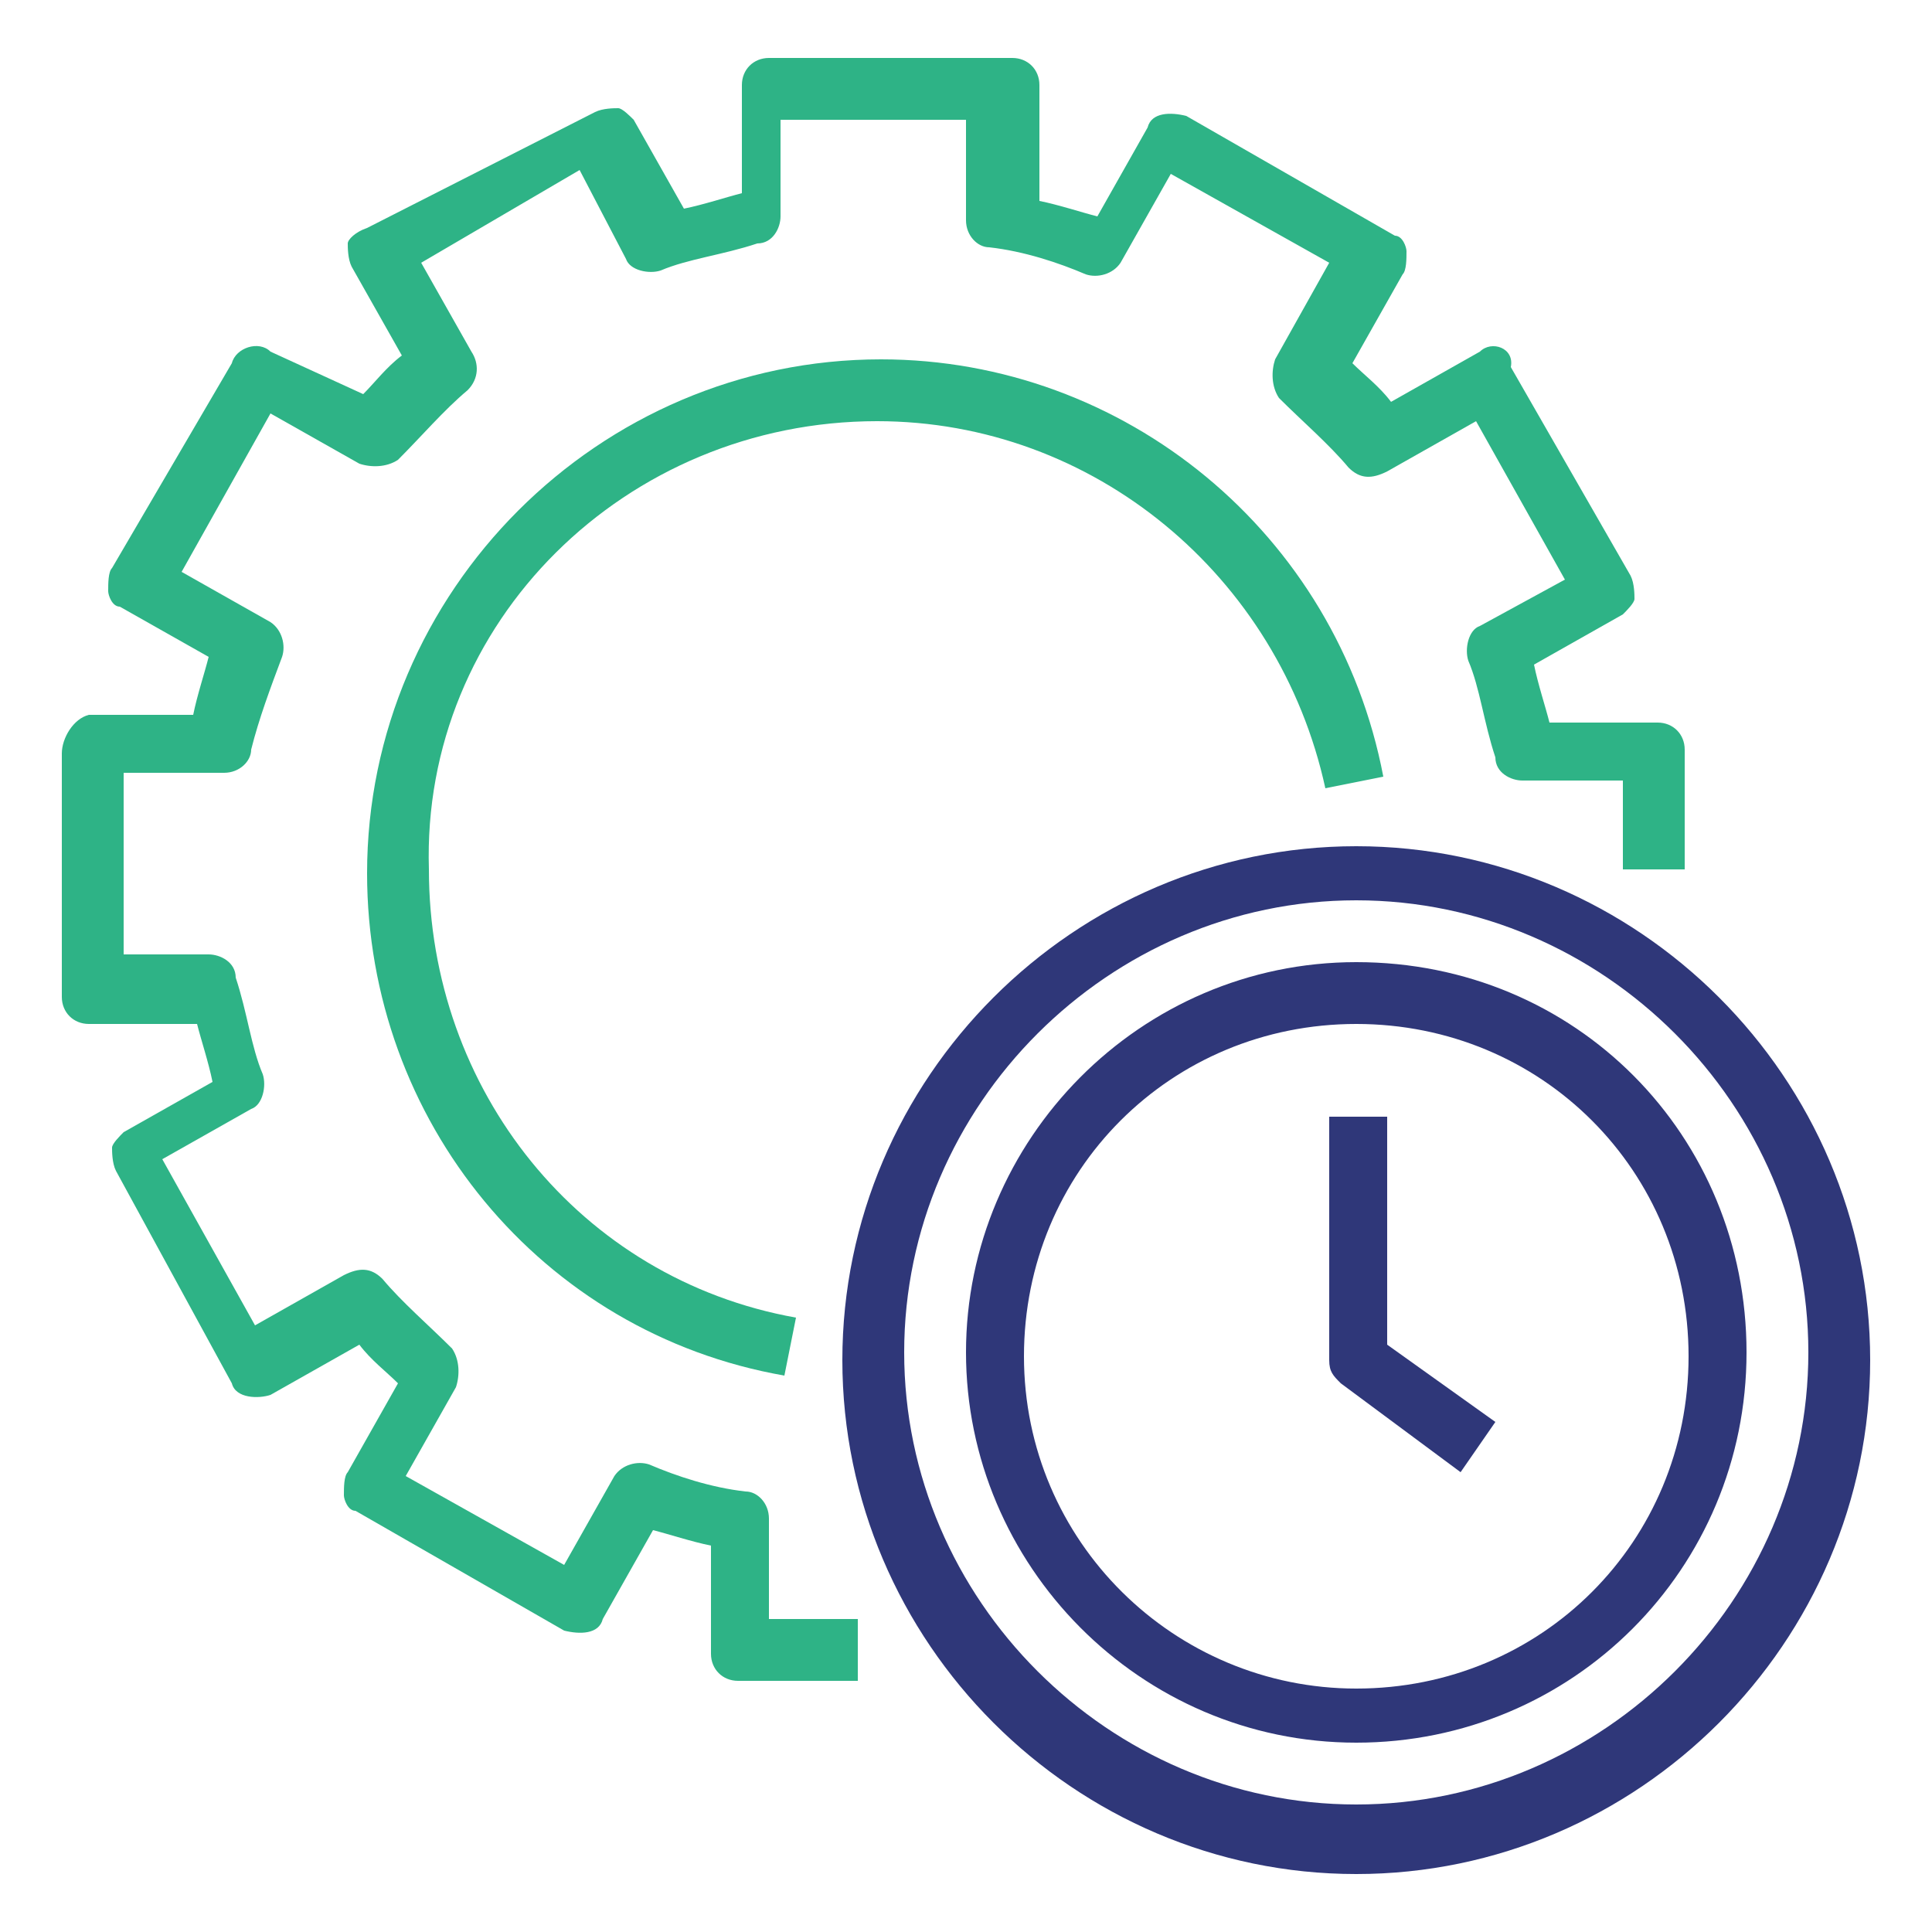 <?xml version="1.0" encoding="UTF-8"?> <svg xmlns="http://www.w3.org/2000/svg" xmlns:xlink="http://www.w3.org/1999/xlink" version="1.1" id="Layer_1" x="0px" y="0px" viewBox="0 0 50 50" style="enable-background:new 0 0 50 50;" xml:space="preserve"> <style type="text/css"> .st0{fill:#2EB386;} .st1{fill:#2F3779;} </style> <g> <path class="st0" d="M38.3,9.1L36,10.4c-0.3-0.4-0.7-0.7-1-1l1.3-2.3c0.1-0.1,0.1-0.4,0.1-0.6c0-0.1-0.1-0.4-0.3-0.4L30.7,3 c-0.4-0.1-0.9-0.1-1,0.3l-1.3,2.3c-0.4-0.1-1-0.3-1.5-0.4V2.2c0-0.4-0.3-0.7-0.7-0.7h-6.3c-0.4,0-0.7,0.3-0.7,0.7V5 c-0.4,0.1-1,0.3-1.5,0.4l-1.3-2.3c-0.1-0.1-0.3-0.3-0.4-0.3c-0.1,0-0.4,0-0.6,0.1L9.5,5.9C9.2,6,9,6.2,9,6.3c0,0.1,0,0.4,0.1,0.6 l1.3,2.3c-0.4,0.3-0.7,0.7-1,1L7,9.1C6.7,8.8,6.1,9,6,9.4l-3.1,5.3c-0.1,0.1-0.1,0.4-0.1,0.6c0,0.1,0.1,0.4,0.3,0.4L5.4,17 c-0.1,0.4-0.3,1-0.4,1.5H2.3c-0.4,0.1-0.7,0.6-0.7,1v6.3c0,0.4,0.3,0.7,0.7,0.7h2.8c0.1,0.4,0.3,1,0.4,1.5l-2.3,1.3 c-0.1,0.1-0.3,0.3-0.3,0.4c0,0.1,0,0.4,0.1,0.6L6,35.8c0.1,0.4,0.7,0.4,1,0.3l2.3-1.3c0.3,0.4,0.7,0.7,1,1L9,38.1 c-0.1,0.1-0.1,0.4-0.1,0.6c0,0.1,0.1,0.4,0.3,0.4l5.4,3.1c0.4,0.1,0.9,0.1,1-0.3l1.3-2.3c0.4,0.1,1,0.3,1.5,0.4v2.8 c0,0.4,0.3,0.7,0.7,0.7h3.1v-1.6h-2.3v-2.6c0-0.4-0.3-0.7-0.6-0.7c-0.9-0.1-1.8-0.4-2.5-0.7c-0.3-0.1-0.7,0-0.9,0.3l-1.3,2.3 l-4.1-2.3l1.3-2.3c0.1-0.3,0.1-0.7-0.1-1c-0.6-0.6-1.3-1.2-1.8-1.8c-0.3-0.3-0.6-0.3-1-0.1l-2.3,1.3L4.2,30l2.3-1.3 c0.3-0.1,0.4-0.6,0.3-0.9c-0.3-0.7-0.4-1.6-0.7-2.5c0-0.4-0.4-0.6-0.7-0.6H3.2v-4.7h2.6c0.4,0,0.7-0.3,0.7-0.6 C6.7,18.6,7,17.8,7.3,17c0.1-0.3,0-0.7-0.3-0.9l-2.3-1.3L7,10.7L9.3,12c0.3,0.1,0.7,0.1,1-0.1c0.6-0.6,1.2-1.3,1.8-1.8 c0.3-0.3,0.3-0.7,0.1-1l-1.3-2.3L15,4.4l1.2,2.3c0.1,0.3,0.6,0.4,0.9,0.3c0.7-0.3,1.6-0.4,2.5-0.7c0.4,0,0.6-0.4,0.6-0.7V3.1H25 v2.6c0,0.4,0.3,0.7,0.6,0.7c0.9,0.1,1.8,0.4,2.5,0.7c0.3,0.1,0.7,0,0.9-0.3l1.3-2.3l4.1,2.3L33,9.3c-0.1,0.3-0.1,0.7,0.1,1 c0.6,0.6,1.3,1.2,1.8,1.8c0.3,0.3,0.6,0.3,1,0.1l2.3-1.3l2.3,4.1l-2.2,1.2c-0.3,0.1-0.4,0.6-0.3,0.9c0.3,0.7,0.4,1.6,0.7,2.5 c0,0.4,0.4,0.6,0.7,0.6h2.6v2.3h1.6v-3.1c0-0.4-0.3-0.7-0.7-0.7h-2.8c-0.1-0.4-0.3-1-0.4-1.5l2.3-1.3c0.1-0.1,0.3-0.3,0.3-0.4 s0-0.4-0.1-0.6l-3.1-5.4C39.2,9,38.6,8.8,38.3,9.1L38.3,9.1z"></path> <path class="st0" d="M22.7,10.9c5.6,0,10.4,4,11.6,9.5l1.5-0.3c-1.2-6.3-6.7-10.8-13-10.8c-7.3,0-13.3,6-13.3,13.3 c0,6.4,4.5,11.9,10.8,13l0.3-1.5c-5.6-1-9.5-5.9-9.5-11.6C10.9,16.1,16.2,10.9,22.7,10.9L22.7,10.9z"></path> <path class="st1" d="M35.1,21.9c-7.3,0-13.3,6-13.3,13.3s6,13.3,13.3,13.3s13.3-6,13.3-13.3S42.4,21.9,35.1,21.9z M35.1,46.7 c-6.4,0-11.7-5.3-11.7-11.7s5.3-11.7,11.7-11.7S46.8,28.6,46.8,35S41.5,46.7,35.1,46.7z"></path> <path class="st1" d="M36,28.9h-1.6v6.3c0,0.3,0.1,0.4,0.3,0.6l3.1,2.3l0.9-1.3l-2.8-2v-5.9H36z"></path> <path class="st1" d="M35.1,24.9C29.5,24.9,25,29.5,25,35s4.5,10.1,10.1,10.1S45.2,40.6,45.2,35S40.8,24.9,35.1,24.9z M35.1,43.7 c-4.7,0-8.6-3.8-8.6-8.6s3.8-8.6,8.6-8.6s8.6,3.8,8.6,8.6S39.9,43.7,35.1,43.7z"></path> </g> </svg> 